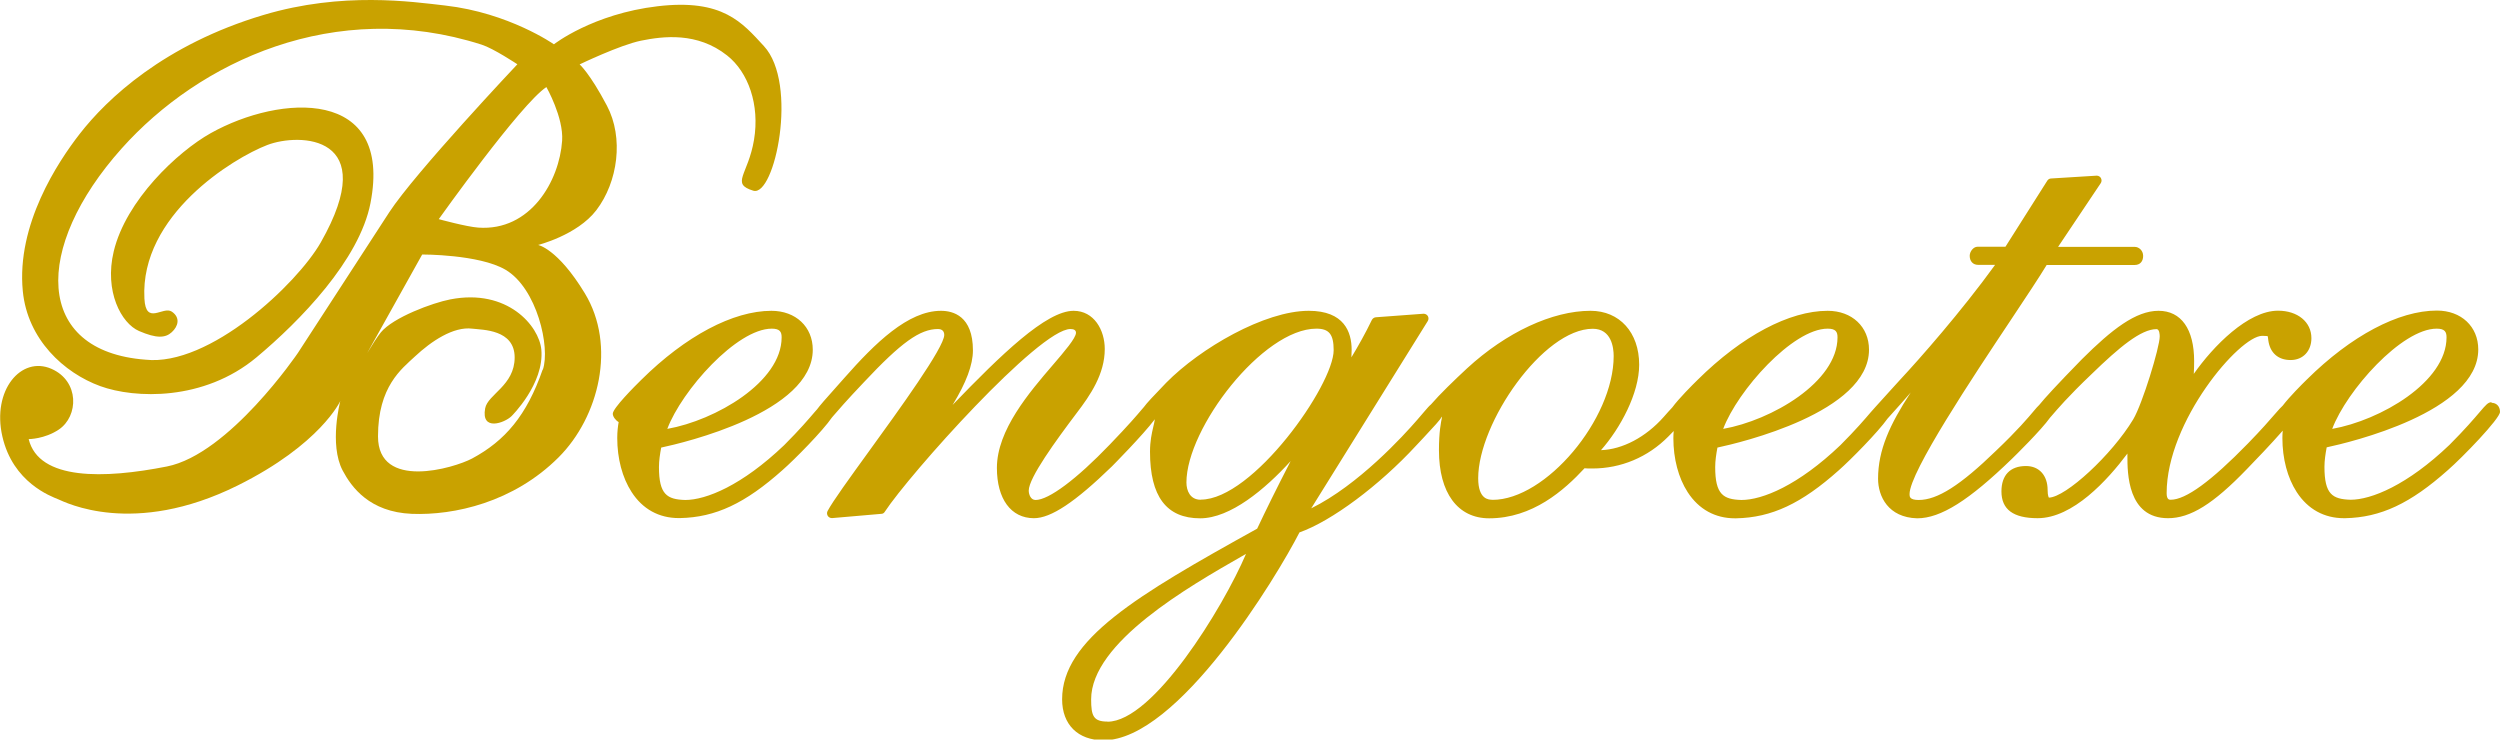 <?xml version="1.0" encoding="UTF-8"?>
<svg id="Capa_2" data-name="Capa 2" xmlns="http://www.w3.org/2000/svg" viewBox="0 0 212.76 62.94">
  <defs>
    <style>
      .cls-1 {
        fill: #c9a200;
      }
    </style>
  </defs>
  <g id="Capa_1-2" data-name="Capa 1">
    <g>
      <path class="cls-1" d="M212.04,34.23c-.29,0-.47,.21-1,.83-.47,.55-1.26,1.48-2.58,2.8-3.6,3.44-6.66,4.67-8.42,4.67h0c-1.54-.05-2.22-.46-2.22-2.8,0-.55,.09-1.12,.19-1.66,1.93-.41,12.9-3,12.9-8.33,0-1.95-1.45-3.31-3.52-3.31-3.26,0-7.3,2.14-11.07,5.87-.41,.4-1.48,1.47-2.05,2.22-.17,.15-.36,.37-.64,.69-.46,.53-1.15,1.33-2.33,2.54-3.13,3.21-5.28,4.78-6.57,4.78-.11,0-.34,0-.34-.56,0-6.12,6.21-13.39,8.13-13.39,.35,0,.46,.03,.47,.03t0,0s.04,.18,.05,.34c.14,1.07,.83,1.69,1.9,1.69s1.77-.78,1.77-1.86c0-1.38-1.17-2.34-2.84-2.34-2.56,0-5.53,3.03-7.17,5.38,.02-.34,.03-.71,.03-1.09,0-2.72-1.1-4.28-3.03-4.28s-3.96,1.57-6.52,4.12c-2.17,2.22-3.17,3.32-3.64,3.9-.13,.12-.27,.28-.46,.51-.48,.57-1.37,1.63-3.22,3.39-3.02,2.93-4.98,4.18-6.57,4.18-.78,0-.78-.29-.78-.5,0-1.87,5.41-10,8.64-14.85,1.3-1.95,2.43-3.66,3.03-4.65h7.5c.44,0,.71-.3,.71-.77s-.37-.77-.71-.77h-6.53l3.63-5.42c.09-.13,.09-.29,.02-.43-.07-.13-.21-.21-.35-.21h-.03l-3.87,.24c-.13,0-.25,.08-.32,.19l-3.56,5.62h-2.39c-.32,0-.65,.39-.65,.77,0,.46,.28,.77,.71,.77h1.45c-2.87,3.97-6.47,8.05-8.04,9.73l-.7,.77c-.68,.75-1.13,1.24-1.44,1.59-.11,.12-.24,.26-.4,.45-.47,.55-1.26,1.48-2.58,2.8-3.6,3.44-6.65,4.67-8.43,4.67h0c-1.54-.05-2.23-.46-2.23-2.8,0-.55,.09-1.12,.19-1.66,1.93-.41,12.9-3,12.9-8.33,0-1.95-1.45-3.31-3.52-3.31-3.26,0-7.29,2.14-11.06,5.87-.44,.43-1.62,1.61-2.16,2.35-.1,.1-.21,.22-.35,.38l-.38,.43c-1.53,1.73-3.52,2.77-5.34,2.83,1.65-1.87,3.25-4.84,3.25-7.27,0-2.75-1.67-4.59-4.14-4.59-3.25,0-7.17,1.83-10.5,4.89-1.1,1.02-2.34,2.22-3.08,3.08-.15,.12-.31,.31-.56,.6-.15,.18-.35,.41-.61,.71-1.15,1.33-5,5.55-9.02,7.53l9.92-15.94c.08-.13,.08-.3,0-.43-.08-.12-.21-.19-.35-.19h-.02l-4.05,.3c-.14,.01-.27,.1-.34,.23-.55,1.14-1.17,2.24-1.74,3.18,0-.2,.02-.42,.02-.64,0-1.51-.63-3.32-3.65-3.32-3.76,0-9.23,3.18-12.13,6.12-1.15,1.19-1.66,1.74-1.9,2.07-.06,.07-.12,.13-.19,.22-.38,.45-1.09,1.29-2.72,2.98-2.83,2.95-5.19,4.71-6.31,4.71-.41,0-.58-.47-.58-.8,0-1.09,2.33-4.28,4.08-6.6,1.16-1.52,2.39-3.31,2.39-5.45,0-1.61-.91-3.25-2.65-3.25-2.34,0-6.18,3.74-10.3,8.01,1.16-1.89,1.73-3.42,1.73-4.64,0-2.94-1.7-3.37-2.72-3.37-2.8,0-5.6,2.74-8.22,5.71l-.47,.53c-1.16,1.29-1.64,1.85-1.85,2.14-.07,.08-.13,.15-.22,.25-.47,.55-1.26,1.48-2.58,2.8-3.6,3.44-6.65,4.67-8.43,4.67h0c-1.54-.05-2.23-.46-2.23-2.8,0-.55,.09-1.12,.19-1.66,1.93-.41,12.9-3,12.9-8.33,0-1.95-1.45-3.31-3.52-3.31-3.26,0-7.3,2.14-11.07,5.87-.57,.56-2.43,2.42-2.43,2.89,0,.25,.25,.57,.5,.71-.06,.33-.12,.8-.12,1.35,0,1.75,.43,3.38,1.22,4.6,.94,1.46,2.33,2.22,4.02,2.22h.1c3.02-.06,5.55-1.25,8.73-4.09,1.02-.89,3.43-3.34,4.2-4.47,.04-.05,.08-.09,.12-.14,.38-.44,1.08-1.26,2.6-2.86,3.18-3.39,4.77-4.53,6.31-4.53,.16,0,.53,.05,.53,.5,0,1.07-3.86,6.39-6.41,9.91-1.65,2.28-3.08,4.25-3.52,5.08-.07,.13-.06,.29,.02,.42,.08,.11,.2,.18,.34,.18,.01,0,.03,0,.04,0l4.17-.36c.13,0,.24-.07,.3-.18,2.1-3.19,13.13-15.55,15.8-15.55,.31,0,.47,.11,.47,.32,0,.45-1,1.61-1.96,2.73-2.01,2.34-4.77,5.55-4.77,8.77,0,2.64,1.2,4.28,3.15,4.28,1.45,0,3.5-1.36,6.64-4.41,.03-.03,2.64-2.66,3.65-4.01-.03,.22-.08,.44-.14,.68-.12,.52-.27,1.18-.27,2.08,0,3.81,1.4,5.67,4.27,5.67,2.56,0,5.52-2.47,7.7-4.87-1.27,2.47-2.1,4.16-2.85,5.75-10.29,5.7-16.6,9.45-16.6,14.52,0,2.16,1.35,3.49,3.52,3.49,6.34,0,14.75-13.92,16.68-17.69,2.72-.96,6.77-3.97,9.92-7.38l.62-.66c.96-1.03,1.4-1.5,1.59-1.82,0,.02,0,.03,0,.05-.09,.46-.26,1.23-.26,2.82,0,3.63,1.6,5.79,4.27,5.79,3.69,0,6.38-2.38,8.12-4.26,.17,.02,.36,.02,.67,.02,2.43,0,4.72-.96,6.46-2.72,.17-.17,.32-.32,.46-.47-.02,.19-.03,.38-.03,.61,0,1.75,.43,3.38,1.22,4.6,.95,1.46,2.34,2.22,4.02,2.22h.1c3.02-.06,5.56-1.25,8.74-4.09,.99-.87,3.33-3.24,4.15-4.4,.27-.29,.62-.68,1.12-1.25,.26-.3,.5-.57,.65-.74,.07-.08,.14-.15,.2-.23-1.78,2.72-2.78,4.9-2.78,7.34,0,1.51,.87,3.3,3.32,3.37h.01c2,0,4.41-1.52,8.07-5.07,.23-.22,2.48-2.43,3.24-3.5,.05-.05,.09-.1,.14-.16,.45-.52,1.37-1.62,3.4-3.55,2.36-2.29,4.2-3.82,5.52-3.82,.25,0,.27,.47,.27,.62,0,.93-1.47,5.73-2.25,7.05-1.83,3.04-5.75,6.64-7.18,6.67,0,0-.11-.12-.11-.65,0-1.24-.72-2.04-1.84-2.04-1.34,0-2.09,.77-2.09,2.16,0,1.54,1.01,2.28,3.08,2.28,3,0,5.95-3.24,7.64-5.5,0,.07,0,.13,0,.19,0,1.45,0,5.31,3.46,5.31,1.9,0,3.85-1.21,6.71-4.18,.75-.77,2.08-2.16,3.05-3.27-.02,.2-.03,.4-.03,.63,0,1.75,.43,3.38,1.22,4.6,.95,1.46,2.34,2.22,4.02,2.22h.1c3.02-.06,5.55-1.25,8.74-4.09,1.22-1.06,4.44-4.38,4.44-4.96,0-.46-.3-.77-.72-.77Zm-4.67-6.26c.7,0,.84,.28,.84,.74,0,3.81-5.63,7.06-9.73,7.79,1.23-3.27,5.92-8.53,8.89-8.53Zm-51.83,0c.7,0,.84,.28,.84,.74,0,3.81-5.62,7.06-9.73,7.79,1.23-3.27,5.92-8.53,8.89-8.53Zm-89.86,0c.7,0,.84,.28,.84,.74,0,3.81-5.63,7.06-9.73,7.79,1.23-3.27,5.91-8.53,8.89-8.53Zm28.58,33.44c-1.2,0-1.4-.47-1.4-1.89,0-4.84,8.34-9.61,12.81-12.17,.13-.07,.25-.14,.37-.21-1.97,4.61-7.91,14.28-11.79,14.28Zm7.92-18.88c-.89,0-1.21-.76-1.21-1.47,0-4.62,6.5-13.09,11.06-13.09,1.08,0,1.47,.48,1.47,1.83,0,2.97-6.87,12.72-11.31,12.72Zm24.83,0c-.3,0-1.21,0-1.21-1.83,0-4.72,5.54-12.72,9.75-12.72,1.6,0,1.78,1.62,1.78,2.32,0,5.38-5.78,12.24-10.31,12.24Z"/>
      <path class="cls-1" d="M45.75,20.86s3.36-.83,5-2.97c1.84-2.41,2.35-6.16,.9-8.9-1.45-2.75-2.32-3.51-2.32-3.51,0,0,3.42-1.65,5.23-2.02,1.88-.38,4.78-.75,7.32,1.26,1.8,1.42,2.79,4.19,2.29,7.18-.5,2.99-2.02,3.73-.06,4.33,1.82,.55,3.86-9.11,.9-12.31-1.84-1.99-3.49-4.04-9.03-3.39s-8.84,3.24-8.84,3.24c0,0-3.82-2.68-9.25-3.3-2.83-.32-8.74-1.2-15.45,.8C13.98,3.79,9.1,8.41,6.78,11.4c-1.85,2.38-5.39,7.71-4.84,13.37,.4,4.13,3.52,6.97,6.59,8.09,2.94,1.07,8.81,1.29,13.29-2.44,3.7-3.09,8.77-8.29,9.71-13.14,1.92-9.86-7.67-9.26-13.59-5.95-2.84,1.59-7.22,5.72-8.26,10.06-.82,3.42,.65,6.13,2.15,6.78,1.5,.65,2.25,.6,2.79,.1,.55-.5,.75-1.24,0-1.75-.75-.5-2.21,1.22-2.33-1.11-.38-7.09,7.54-11.95,10.46-13.07,2.71-1.04,9.78-.9,4.55,8.29-2.01,3.53-9.48,10.58-14.92,9.98-9.48-.72-9.57-9.53-2.03-17.97C16.95,5.25,28.49-.2,40.99,3.8c1.01,.32,3.04,1.67,3.04,1.67,0,0-8.7,9.22-10.9,12.59-1.88,2.89-7.78,11.98-7.78,11.98,0,0-5.84,8.61-11.15,9.66-5.31,1.05-10.89,1.21-11.76-2.33,0,0,1.35,0,2.56-.81,1.7-1.14,1.77-4.12-.62-5.17-2.57-1.13-5.08,1.81-4.18,5.75,.9,3.94,4.15,5.1,4.75,5.35,.6,.25,6.38,3.24,15.27-1.17,7.05-3.5,8.74-7.19,8.74-7.19,0,0-.97,3.68,.2,5.91,.75,1.42,2.29,3.54,5.89,3.69,3.59,.14,8.65-.97,12.49-4.81,3.44-3.44,4.93-9.51,2.23-13.96-2.33-3.84-4-4.12-4-4.12Zm.75-13.45s1.47,2.58,1.34,4.56c-.23,3.43-2.69,7.72-7.14,7.4-1-.07-3.36-.72-3.36-.72,0,0,6.99-9.82,9.16-11.24Zm-.32,24.05c-1.35,3.89-3.19,6.05-6,7.56-1.56,.83-8.01,2.73-8.01-1.88,0-4.26,2.02-5.75,3.14-6.8,1.39-1.3,3.28-2.57,4.88-2.37,.89,.11,3.61,.06,3.61,2.45s-2.29,3.14-2.51,4.33c-.37,1.99,1.66,1.24,2.24,.67,0,0,2.81-2.76,2.54-5.67-.19-2.01-2.88-5.22-7.75-4.27-1.5,.29-4.86,1.53-5.91,2.81-.29,.36-.71,1.01-1.16,1.76l4.68-8.39s4.83-.02,7.08,1.29c2.69,1.57,3.84,6.62,3.19,8.51Z"/>
    </g>
  </g>
</svg>
